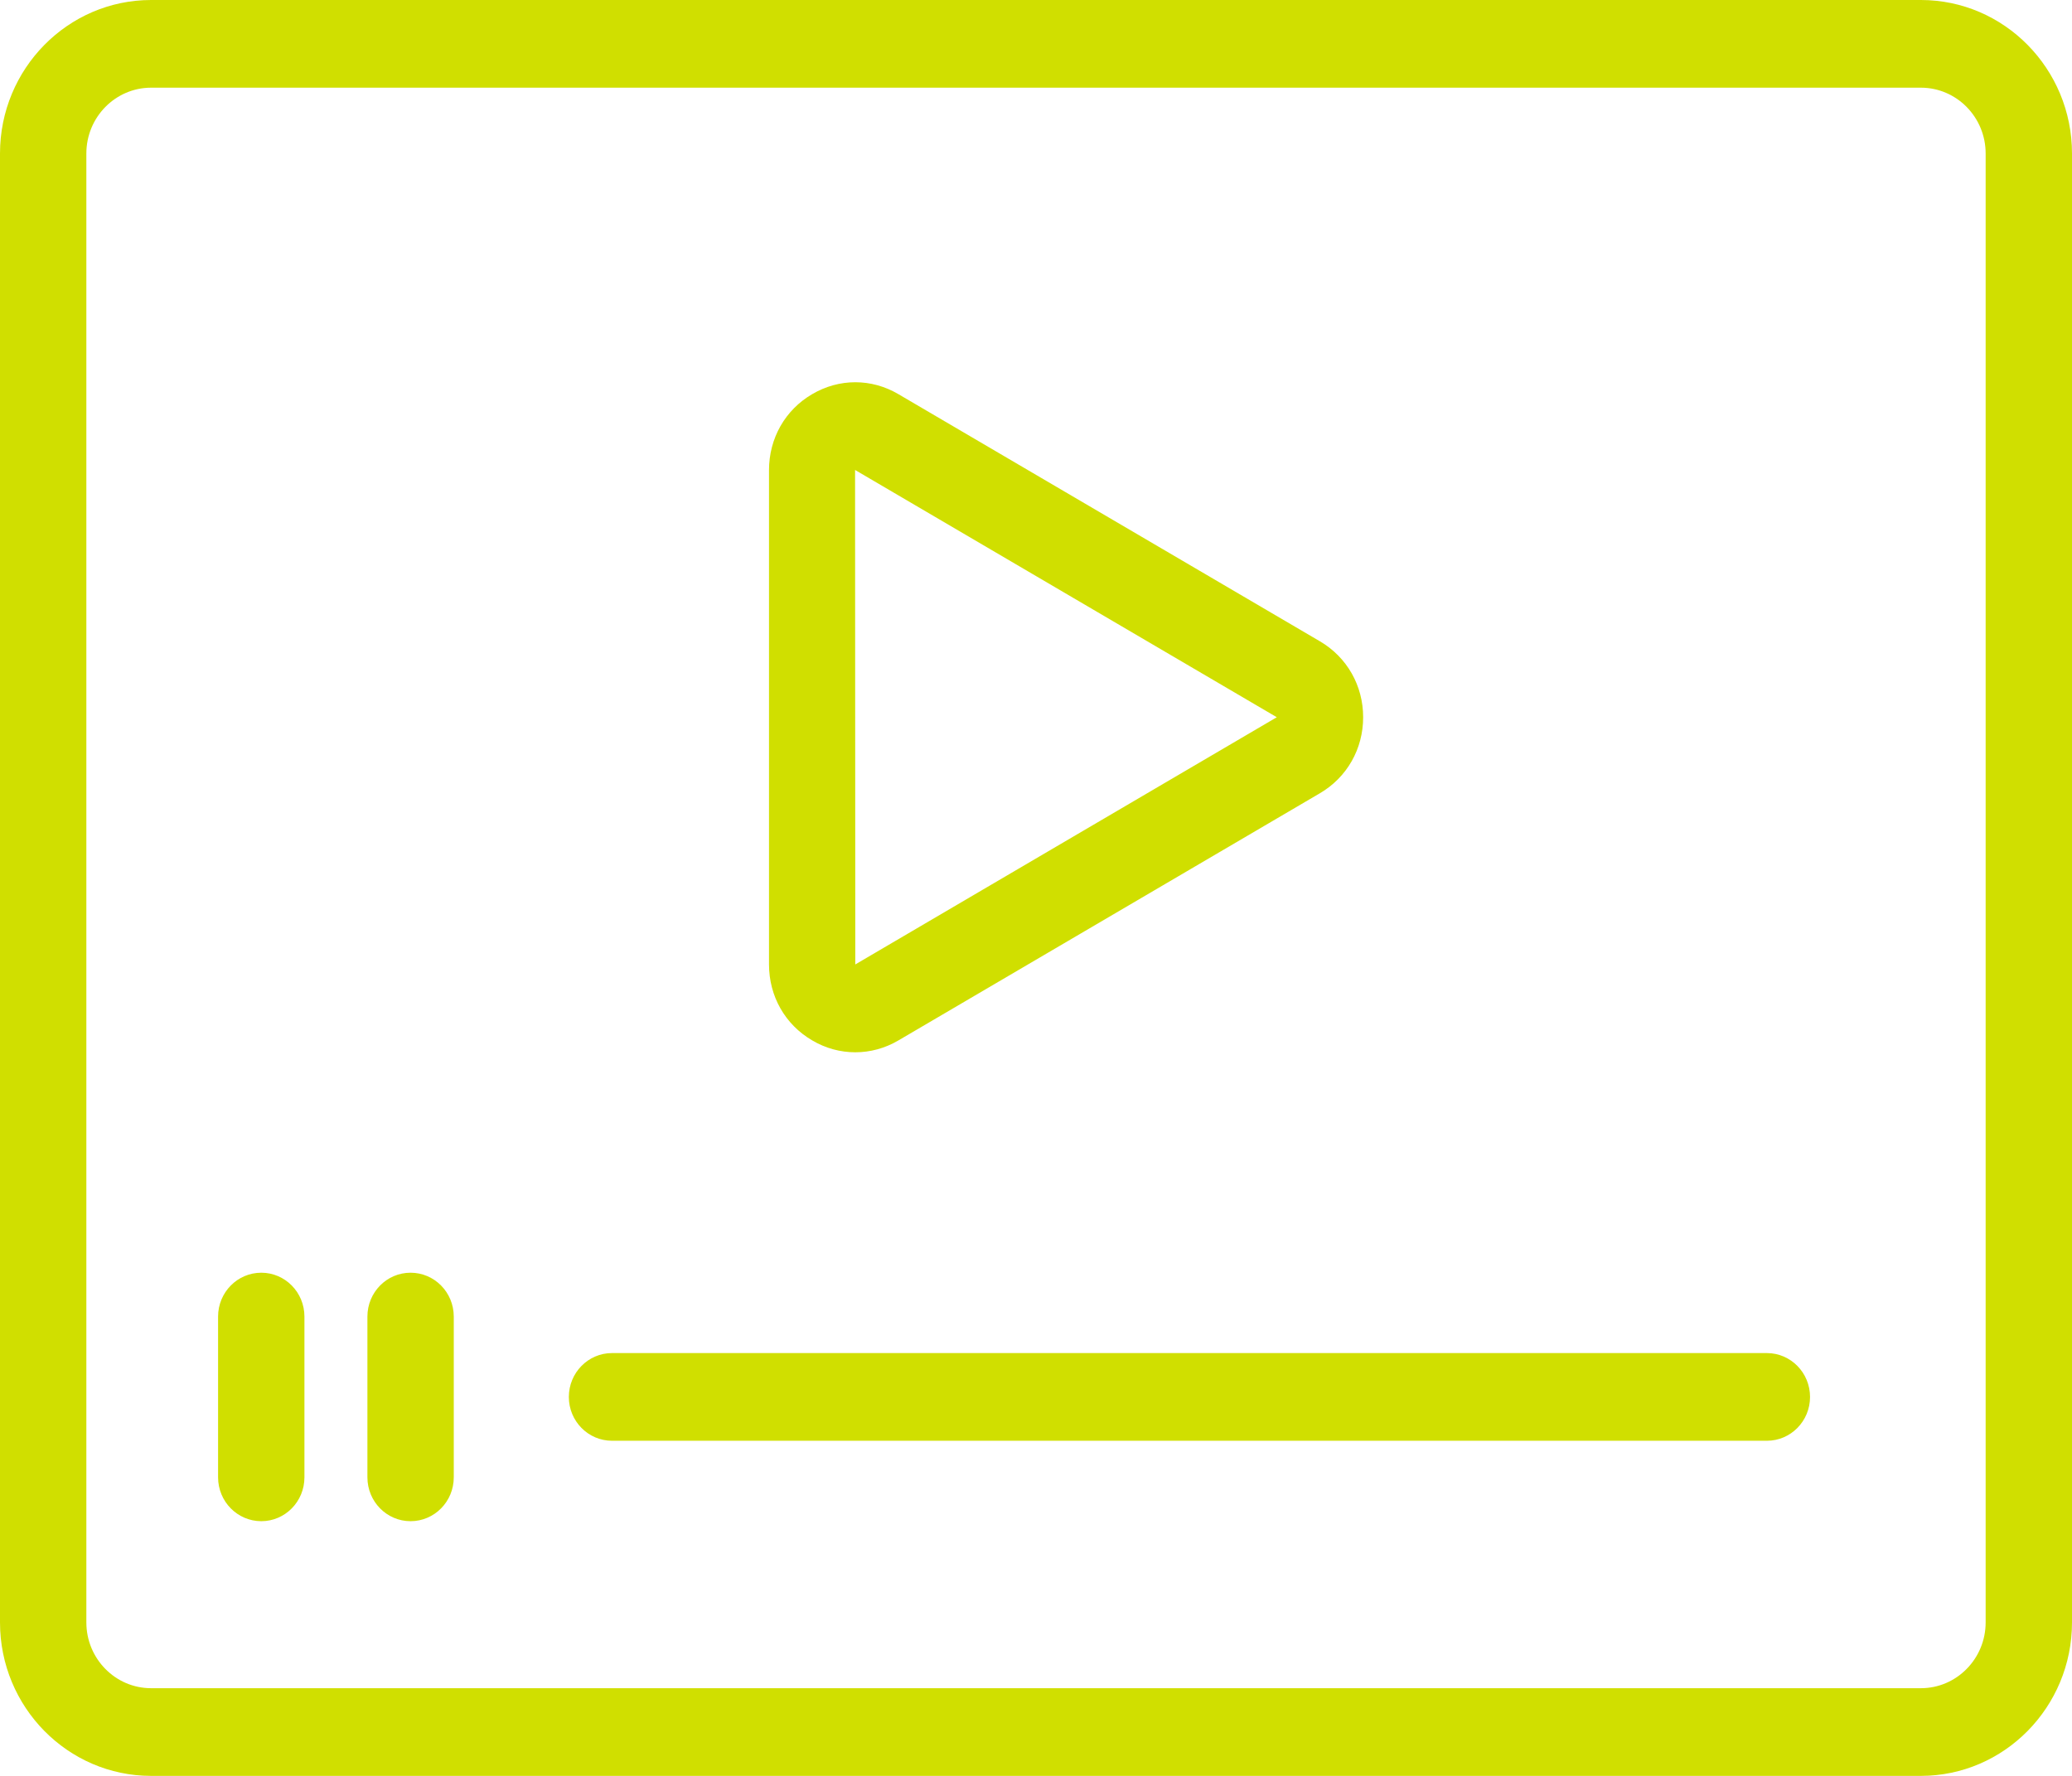 <?xml version="1.0" encoding="UTF-8"?>
<svg width="28px" height="24px" viewBox="0 0 28 24" version="1.1" xmlns="http://www.w3.org/2000/svg" xmlns:xlink="http://www.w3.org/1999/xlink">
    <title>97E0F6A3-406E-47E8-8CD4-1AAED36E83C5</title>
    <g id="Page-1" stroke="none" stroke-width="1" fill="none" fill-rule="evenodd">
        <g id="Insider-System" transform="translate(-647, -847)" fill="#D0DF00">
            <g id="video-icon" transform="translate(647, 847)">
                <path d="M11.555,6.351 L11.558,13.034 L17.254,9.693 L11.558,6.353 L11.555,6.351 Z M11.558,14.221 C11.358,14.221 11.157,14.168 10.975,14.06 C10.609,13.846 10.392,13.463 10.392,13.034 L10.392,6.353 C10.392,5.924 10.61,5.54 10.975,5.327 C11.34,5.112 11.776,5.112 12.141,5.327 L17.837,8.667 C18.202,8.881 18.421,9.265 18.421,9.693 C18.421,10.122 18.202,10.506 17.837,10.72 L12.142,14.06 C11.959,14.168 11.758,14.221 11.558,14.221 L11.558,14.221 Z" id="Fill-1"></path>
                <path d="M2.042,1.185 C1.559,1.185 1.167,1.584 1.167,2.074 L1.167,21.926 C1.167,22.416 1.559,22.815 2.042,22.815 L25.958,22.815 C26.441,22.815 26.833,22.416 26.833,21.926 L26.833,2.074 C26.833,1.584 26.441,1.185 25.958,1.185 L2.042,1.185 Z M25.958,24 L2.042,24 C0.916,24 0,23.07 0,21.926 L0,2.074 C0,0.93 0.916,0 2.042,0 L25.958,0 C27.084,0 28,0.93 28,2.074 L28,21.926 C28,23.07 27.084,24 25.958,24 L25.958,24 Z" id="Fill-3"></path>
                <path d="M23.877,19.471 L8.27,19.471 C7.948,19.471 7.687,19.206 7.687,18.879 C7.687,18.552 7.948,18.286 8.27,18.286 L23.877,18.286 C24.199,18.286 24.46,18.552 24.46,18.879 C24.46,19.206 24.199,19.471 23.877,19.471" id="Fill-5"></path>
                <path d="M5.548,20.558 C5.226,20.558 4.965,20.293 4.965,19.965 L4.965,17.793 C4.965,17.465 5.226,17.2 5.548,17.2 C5.871,17.2 6.132,17.465 6.132,17.793 L6.132,19.965 C6.132,20.293 5.871,20.558 5.548,20.558" id="Fill-7"></path>
                <path d="M3.531,20.558 C3.209,20.558 2.947,20.293 2.947,19.965 L2.947,17.793 C2.947,17.465 3.209,17.2 3.531,17.2 C3.853,17.2 4.114,17.465 4.114,17.793 L4.114,19.965 C4.114,20.293 3.853,20.558 3.531,20.558" id="Fill-9"></path>
            </g>
        </g>
    </g>
</svg>